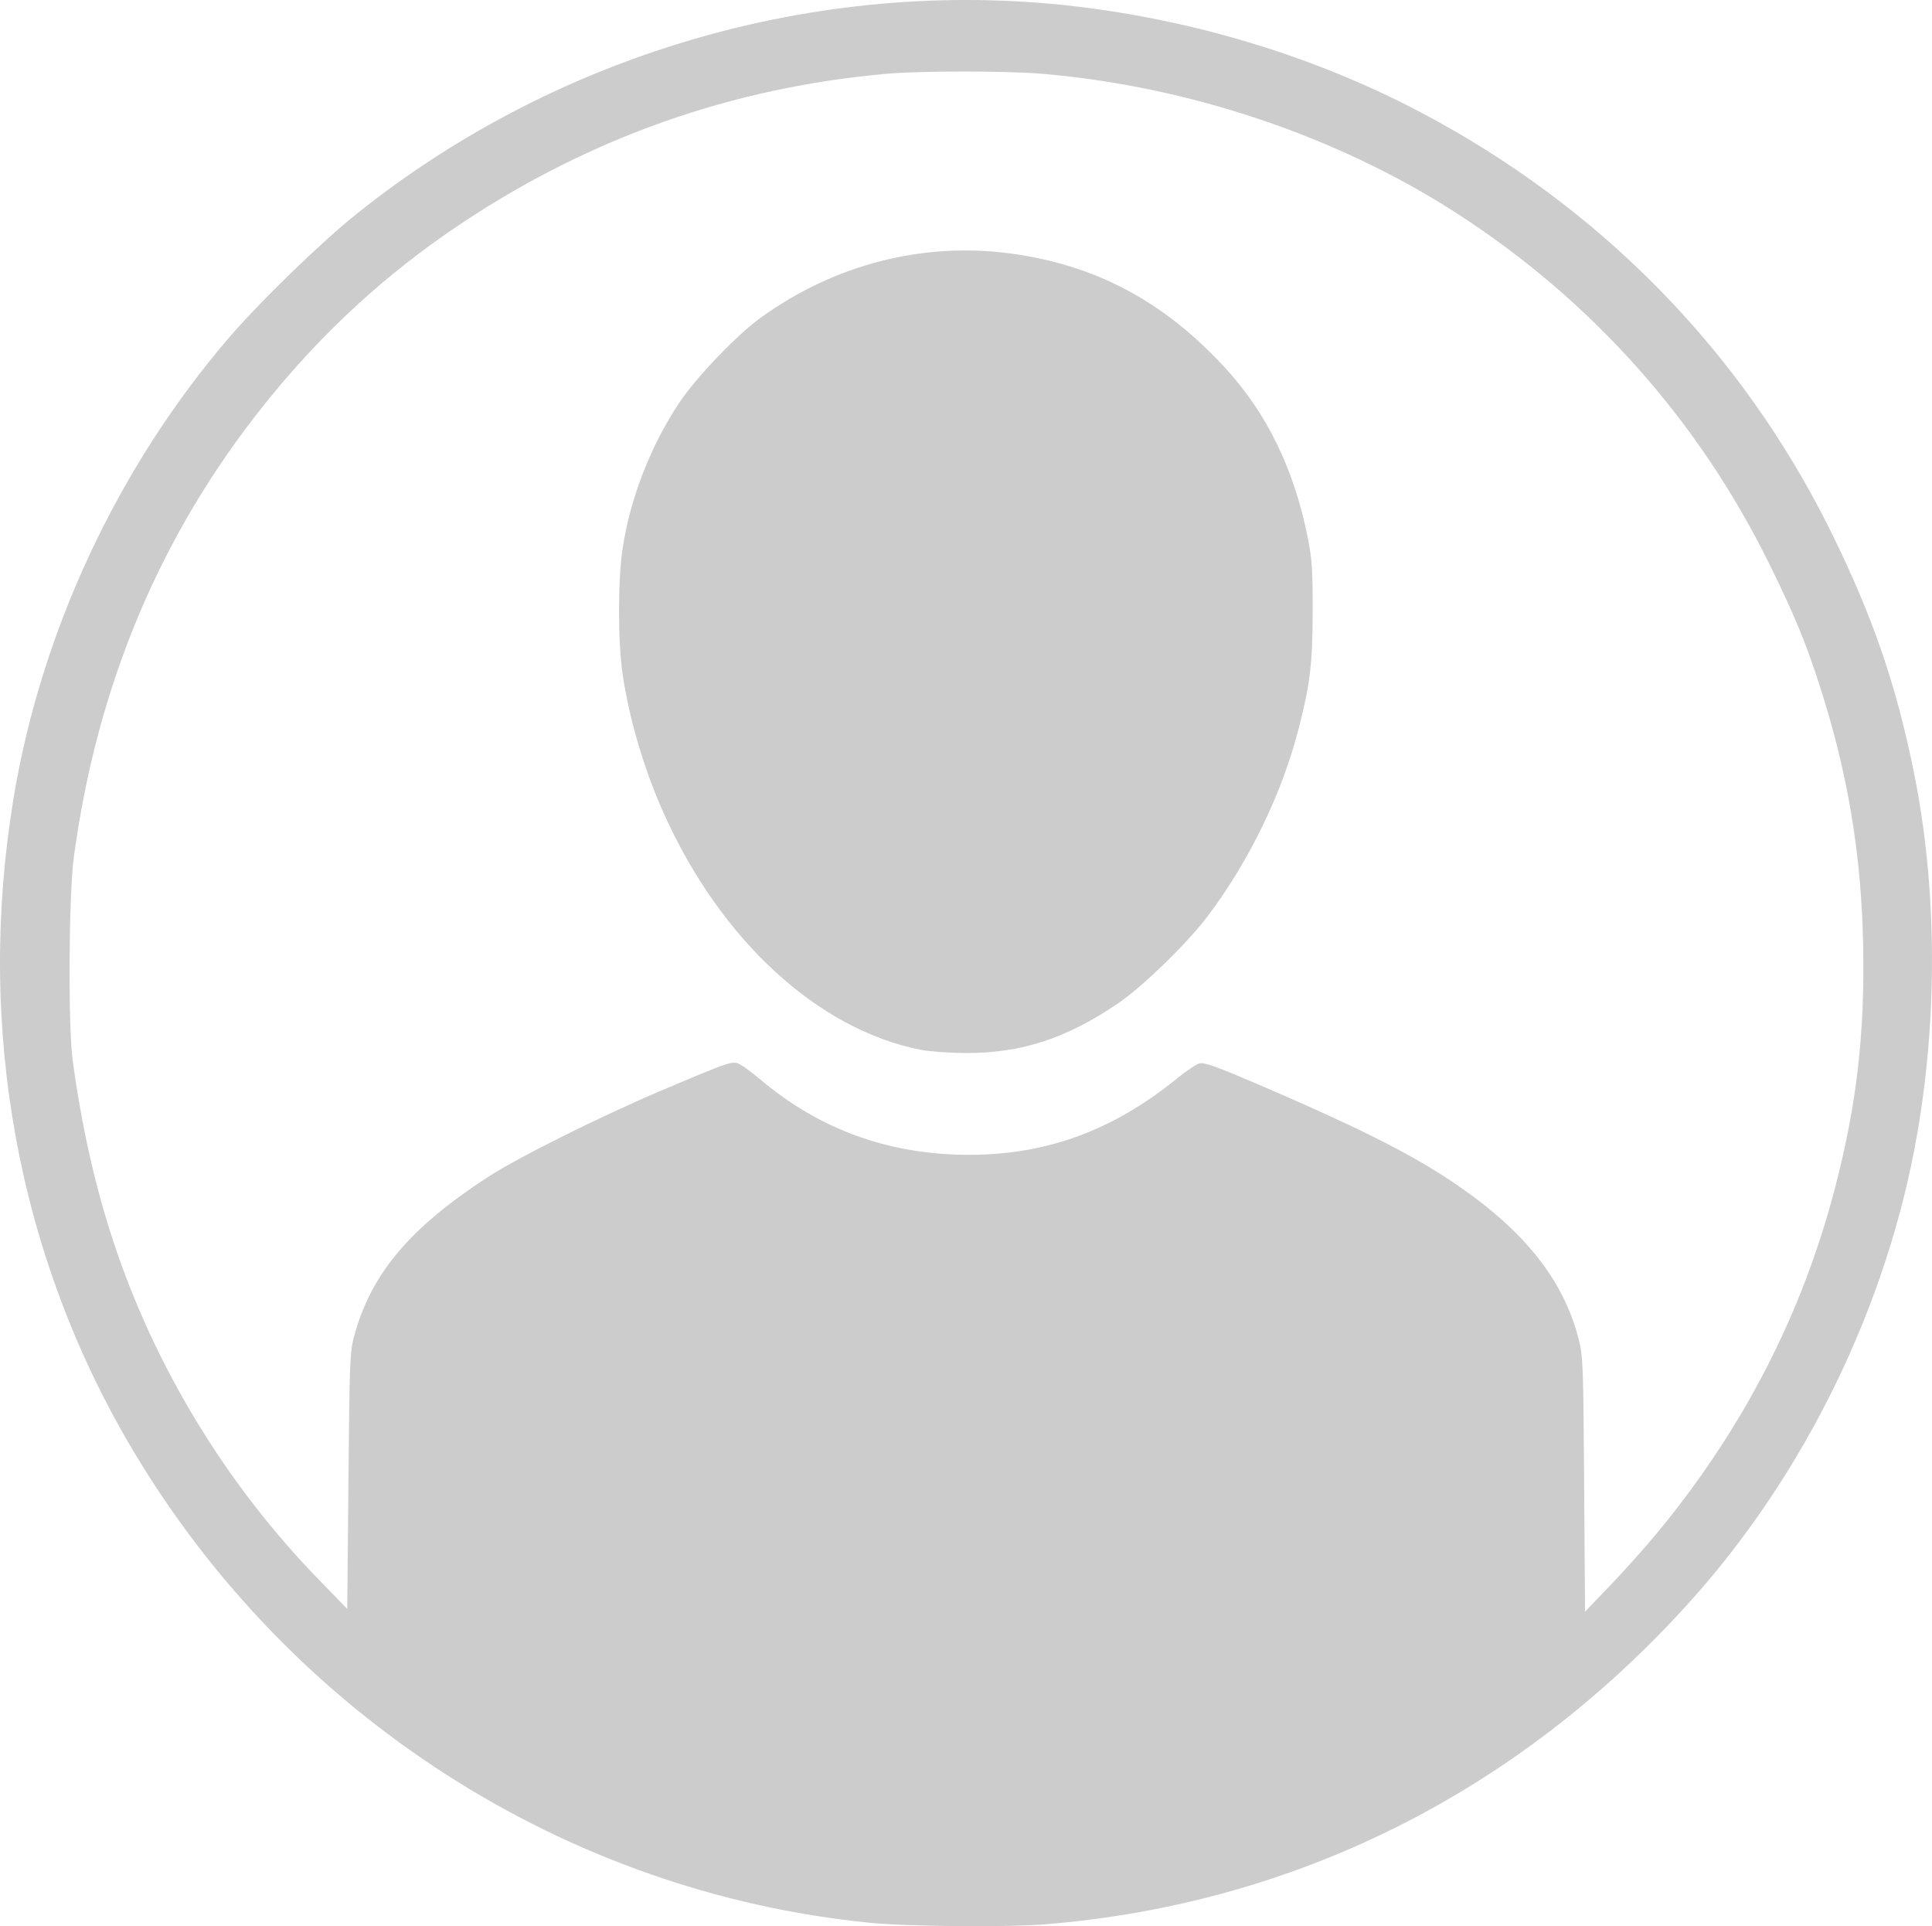 <?xml version="1.0" encoding="UTF-8" standalone="no"?>
<!-- Created with Inkscape (http://www.inkscape.org/) -->

<svg
   width="226.576mm"
   height="225.872mm"
   viewBox="0 0 226.576 225.872"
   version="1.1"
   id="svg1"
   xml:space="preserve"
   xmlns="http://www.w3.org/2000/svg"
   xmlns:svg="http://www.w3.org/2000/svg"><defs
     id="defs1" /><g
     id="layer1"
     transform="translate(-0.453,-10.389)"><path
       style="fill:#000000;fill-opacity:0.201"
       d="M 102.427,235.86 C 66.824,232.299 34.639,211.667 16.069,180.502 2.539,157.795 -2.4,130.862 2.04,104.004 5.271,84.462 14.222,65.285 27.19,50.123 30.882,45.806 38.076,38.825 42.366,35.397 66.34,16.24 97.679,7.399 127.827,11.289 c 13.825,1.784 27.278,5.983 39.128,12.213 21.121,11.103 37.748,28.064 48.181,49.15 4.907,9.918 7.698,18.017 9.796,28.429 2.651,13.161 2.793,28.14 0.396,42.09 -3.467,20.186 -13.189,40.151 -26.937,55.319 -20.112,22.19 -46.133,35.161 -75.328,37.55 -4.453,0.364 -16.227,0.262 -20.637,-0.179 z M 194.943,189.966 c 10.006,-12.16 16.868,-25.512 20.724,-40.321 2.521,-9.681 3.482,-17.955 3.291,-28.31 -0.199,-10.759 -1.824,-20.442 -5.151,-30.7 -1.632,-5.03 -2.903,-8.097 -5.807,-14.015 C 199.701,59.712 187.144,45.617 171.25,35.371 157.287,26.37 139.948,20.53 122.8,19.053 118.49,18.682 108.462,18.68 104.337,19.049 86.312,20.662 69.685,26.519 54.589,36.572 45.734,42.469 38.211,49.38 31.445,57.834 19.264,73.054 11.835,90.702 9.114,110.884 c -0.598,4.436 -0.687,19.725 -0.139,23.812 1.033,7.701 2.653,14.899 4.822,21.431 4.849,14.601 13.174,28.297 23.939,39.387 l 3.44,3.543 0.141,-15.049 c 0.136,-14.533 0.162,-15.122 0.732,-17.166 1.995,-7.152 6.507,-12.488 15.531,-18.37 3.605,-2.35 13.263,-7.164 20.637,-10.288 7.298,-3.091 7.927,-3.317 8.693,-3.125 0.356,0.089 1.523,0.907 2.595,1.818 7.021,5.967 15.189,8.931 24.611,8.931 9.119,0 16.935,-2.883 24.453,-9.02 1.034,-0.844 2.191,-1.612 2.573,-1.708 0.531,-0.133 2.103,0.43 6.72,2.407 10.982,4.704 17.247,7.804 22.022,10.899 8.858,5.741 13.776,11.674 15.669,18.902 0.552,2.109 0.581,2.824 0.68,17.146 l 0.104,14.945 3.04,-3.171 c 1.672,-1.744 4.177,-4.553 5.567,-6.242 z M 108.413,133.491 C 96.323,131.089 84.937,120.598 78.278,105.724 75.969,100.566 74.231,94.671 73.462,89.382 c -0.55,-3.779 -0.549,-10.92 0.001,-14.627 0.872,-5.874 3.297,-12.113 6.675,-17.174 1.961,-2.938 6.752,-7.937 9.519,-9.934 8.644,-6.237 18.96,-8.899 29.226,-7.542 10.064,1.33 18.152,5.649 25.359,13.541 4.811,5.27 7.972,11.783 9.562,19.71 0.516,2.573 0.601,3.806 0.594,8.687 -0.008,6.051 -0.286,8.434 -1.58,13.541 -1.965,7.75 -5.806,15.703 -10.757,22.268 -2.378,3.153 -7.601,8.232 -10.481,10.192 -6.072,4.131 -11.394,5.863 -17.908,5.827 -1.892,-0.011 -4.258,-0.182 -5.258,-0.381 z"
       id="path1" /></g></svg>
